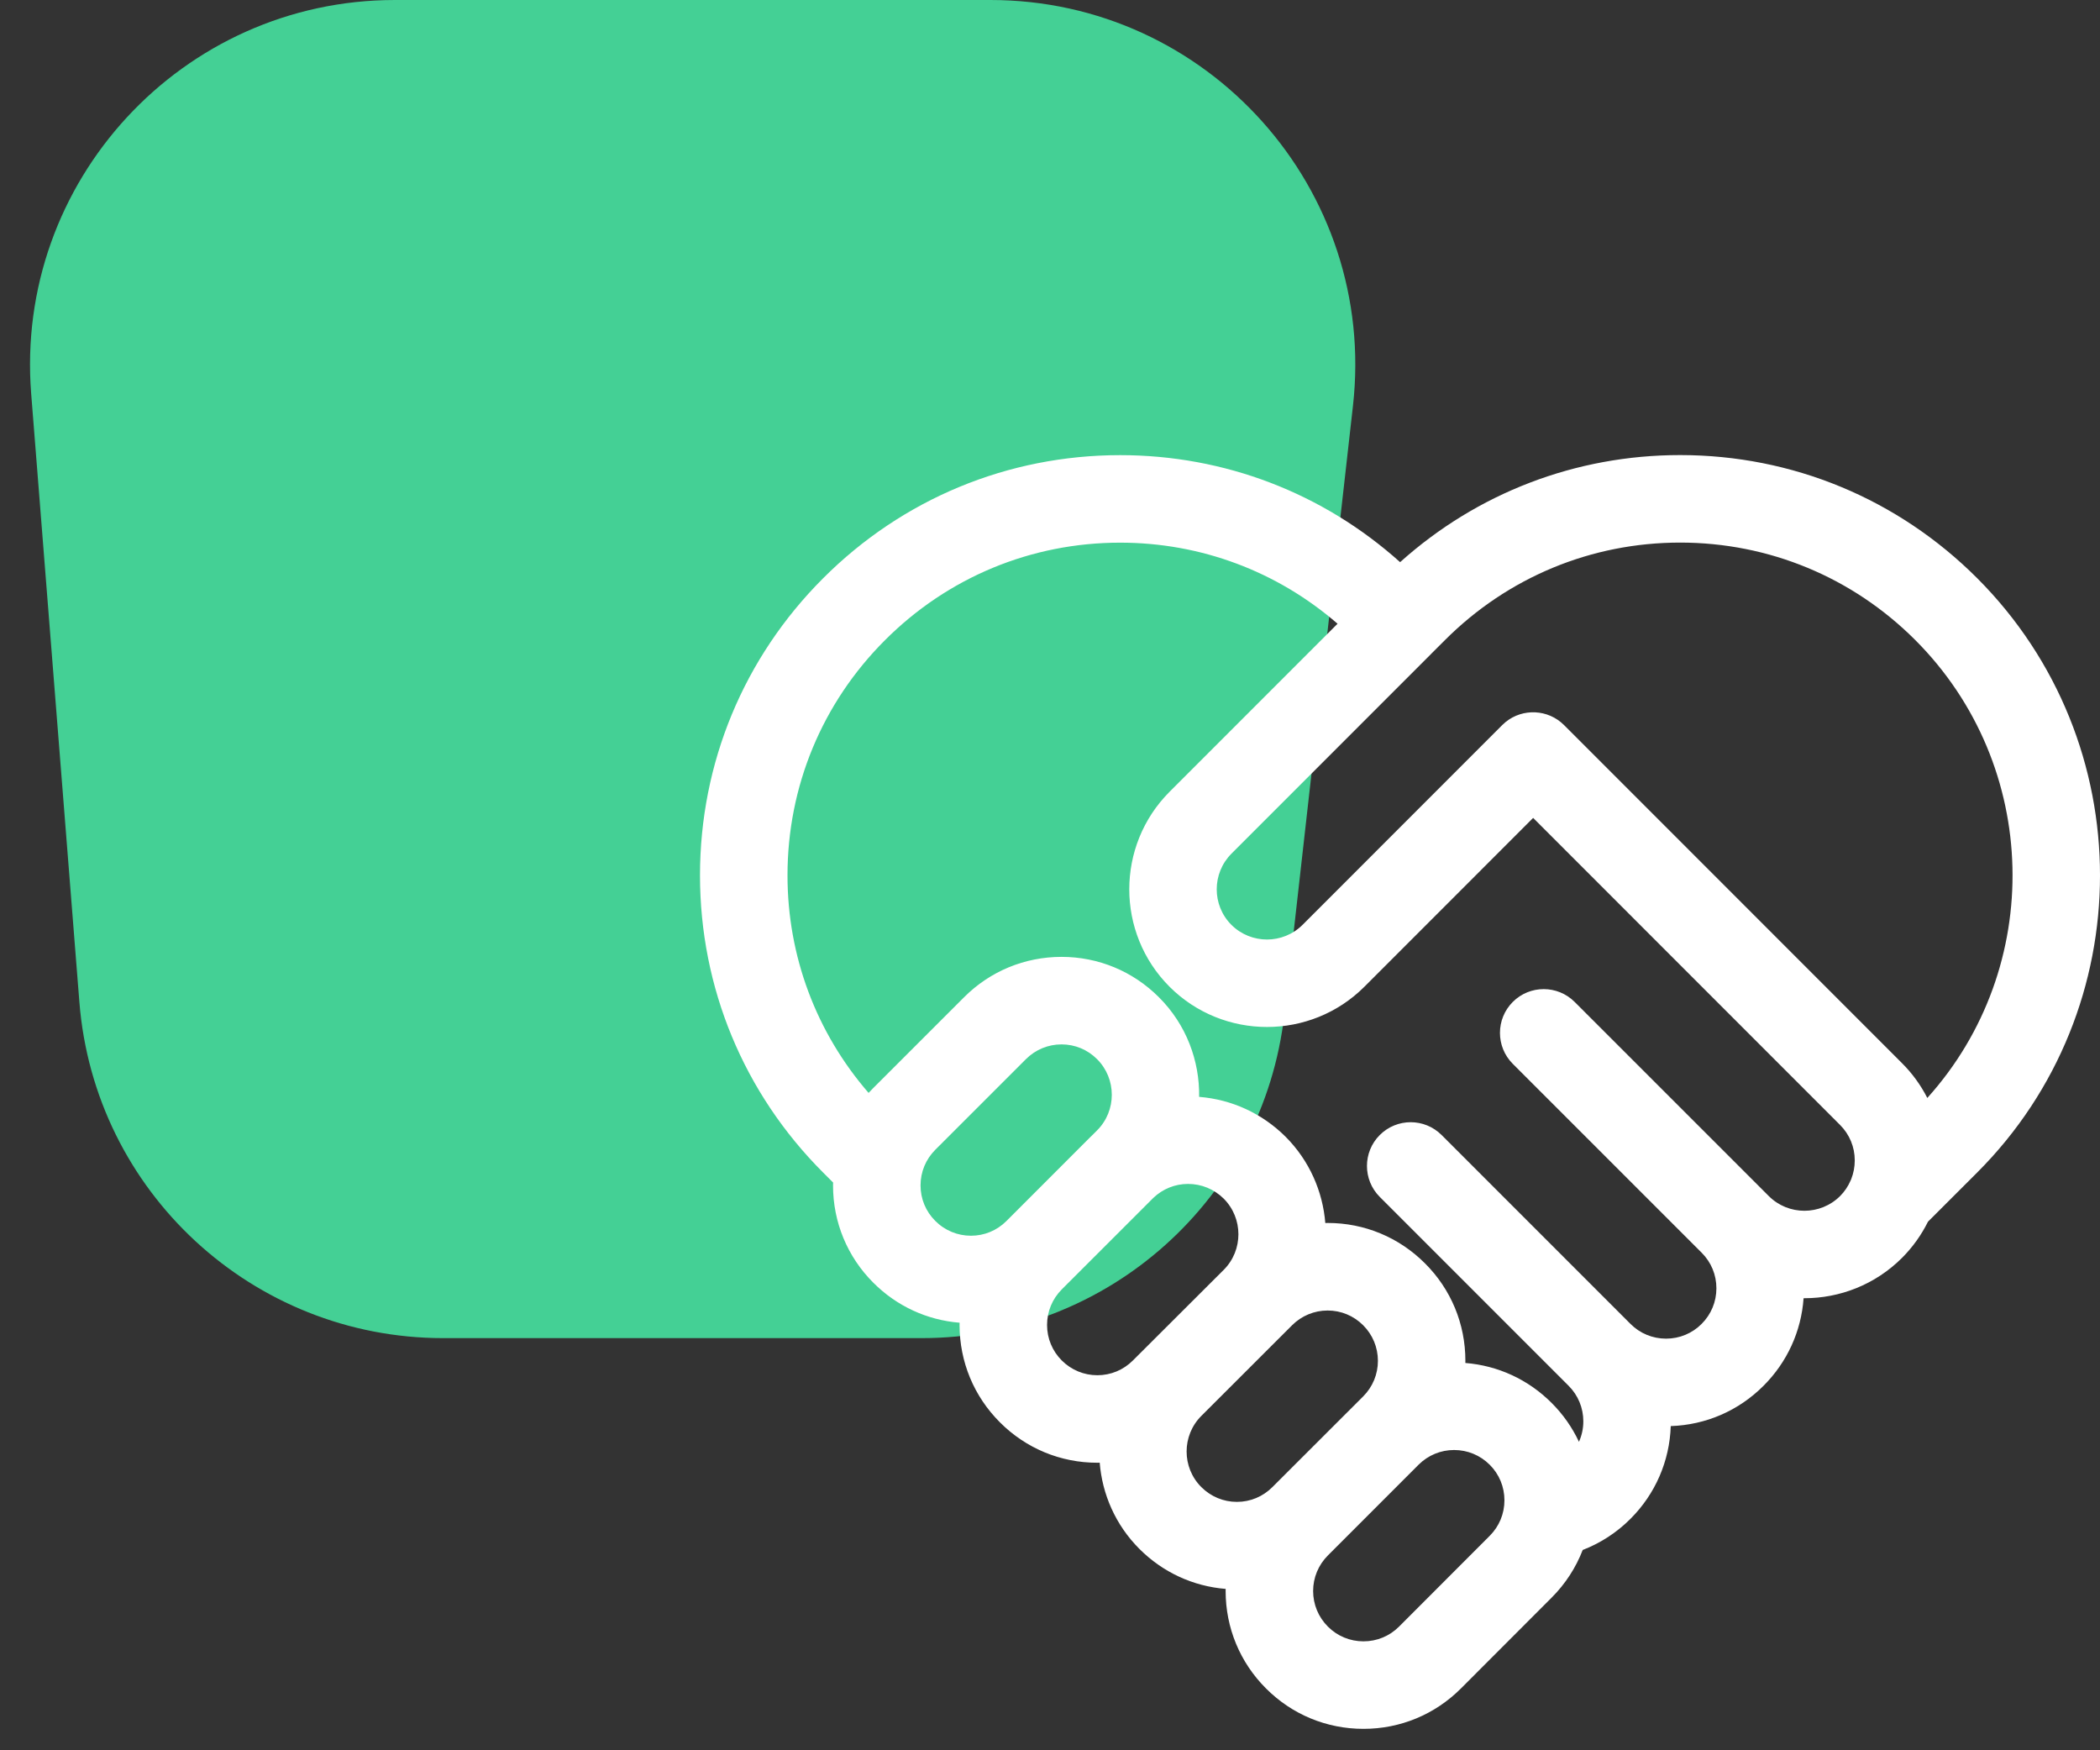 <?xml version="1.0" encoding="UTF-8"?> <svg xmlns="http://www.w3.org/2000/svg" width="60" height="50" viewBox="0 0 60 50" fill="none"><rect x="0" y="0" width="60" height="50" fill="#333333" stroke="none"/> <path d="M12.661 38.226C7.223 38.226 2.698 34.046 2.268 28.625L0.891 11.249C0.411 5.186 5.202 1.50314e-05 11.284 1.47655e-05L28.297 1.40219e-05C34.517 1.375e-05 39.353 5.412 38.656 11.594L36.697 28.969C36.102 34.242 31.643 38.226 26.337 38.226L12.661 38.226Z" fill="#44D095"></path> <path d="M56.49 16.516C54.222 14.249 51.208 13 48.003 13C45.022 13 42.207 14.082 40.003 16.059C37.8 14.084 34.986 13.002 32.005 13.002C32.004 13.002 32.004 13.002 32.003 13.002C28.797 13.003 25.783 14.252 23.517 16.52C21.249 18.787 20 21.801 20 25.006C20 28.212 21.249 31.227 23.517 33.495L23.803 33.781C23.802 33.808 23.801 33.836 23.801 33.863C23.801 34.916 24.211 35.904 24.954 36.645C25.622 37.313 26.487 37.711 27.418 37.786C27.418 37.808 27.416 37.83 27.416 37.852C27.417 38.903 27.827 39.891 28.571 40.633C29.314 41.377 30.302 41.786 31.353 41.786C31.375 41.786 31.398 41.784 31.42 41.784C31.492 42.683 31.869 43.561 32.553 44.246C33.222 44.916 34.088 45.315 35.019 45.39C35.019 45.41 35.018 45.43 35.018 45.45C35.018 46.502 35.428 47.491 36.171 48.233C36.913 48.978 37.903 49.388 38.956 49.388C38.955 49.388 38.956 49.388 38.956 49.388C40.007 49.388 40.995 48.979 41.739 48.236L44.331 45.641C44.725 45.247 45.025 44.783 45.22 44.278C45.727 44.082 46.19 43.783 46.583 43.39C47.296 42.678 47.702 41.741 47.736 40.739C48.738 40.706 49.675 40.3 50.386 39.588C51.063 38.911 51.464 38.032 51.531 37.086C51.538 37.086 51.546 37.086 51.554 37.086C52.561 37.086 53.57 36.703 54.339 35.938C54.647 35.63 54.897 35.279 55.085 34.9L56.49 33.496C61.17 28.817 61.17 21.2 56.49 16.516ZM26.721 34.876C26.45 34.606 26.301 34.246 26.301 33.863C26.301 33.479 26.451 33.117 26.722 32.846L29.312 30.257C29.584 29.985 29.945 29.835 30.33 29.835C30.713 29.835 31.073 29.984 31.345 30.257C31.905 30.816 31.906 31.729 31.348 32.289L31.203 32.434C31.189 32.447 31.175 32.46 31.161 32.474L28.753 34.883C28.483 35.152 28.124 35.301 27.742 35.301C27.357 35.301 26.995 35.151 26.721 34.876ZM31.353 39.286C30.97 39.286 30.609 39.136 30.337 38.865C30.066 38.594 29.916 38.234 29.916 37.85C29.916 37.466 30.066 37.105 30.338 36.833L30.515 36.655C30.518 36.653 30.521 36.651 30.523 36.648L32.95 34.222C33.219 33.964 33.571 33.821 33.944 33.821C34.329 33.821 34.691 33.971 34.963 34.241C35.523 34.802 35.523 35.715 34.965 36.274L32.369 38.864C32.098 39.136 31.737 39.286 31.353 39.286ZM34.322 42.48C33.763 41.92 33.764 41.009 34.323 40.449L36.915 37.86C37.188 37.587 37.55 37.437 37.933 37.437C38.315 37.437 38.675 37.586 38.947 37.858C39.219 38.129 39.368 38.49 39.369 38.873C39.369 39.258 39.219 39.619 38.949 39.89L36.354 42.482C36.083 42.754 35.723 42.904 35.34 42.904C34.957 42.904 34.596 42.754 34.322 42.48ZM39.972 46.468C39.701 46.739 39.34 46.888 38.956 46.888C38.572 46.888 38.211 46.739 37.94 46.467C37.668 46.195 37.518 45.834 37.518 45.45C37.518 45.067 37.668 44.706 37.94 44.434L40.53 41.843C40.802 41.572 41.163 41.422 41.546 41.422C41.93 41.422 42.292 41.572 42.563 41.843C42.835 42.114 42.984 42.475 42.984 42.859C42.984 43.242 42.835 43.602 42.563 43.874L39.972 46.468ZM50.536 34.167L50.389 34.02C50.388 34.019 50.388 34.019 50.388 34.019L44.99 28.622C44.501 28.134 43.71 28.134 43.222 28.622C42.734 29.111 42.734 29.902 43.222 30.39L48.618 35.785C48.619 35.785 48.619 35.786 48.62 35.787C48.891 36.058 49.041 36.419 49.04 36.803C49.04 37.187 48.89 37.548 48.617 37.821C48.346 38.092 47.986 38.241 47.602 38.241C47.218 38.241 46.857 38.092 46.585 37.82L41.189 32.424C40.701 31.936 39.91 31.936 39.422 32.424C38.934 32.912 38.934 33.704 39.422 34.192L44.818 39.588C45.089 39.859 45.238 40.22 45.238 40.604C45.238 40.809 45.194 41.006 45.113 41.188C44.922 40.779 44.659 40.403 44.33 40.075C43.662 39.407 42.797 39.01 41.867 38.936C41.867 38.915 41.868 38.893 41.868 38.872C41.868 37.82 41.458 36.831 40.714 36.09C39.971 35.346 38.983 34.936 37.933 34.936C37.91 34.936 37.888 34.938 37.866 34.938C37.793 34.039 37.416 33.16 36.73 32.472C36.059 31.805 35.192 31.408 34.261 31.334C34.277 30.305 33.896 29.271 33.113 28.489C32.37 27.745 31.382 27.335 30.33 27.335C29.278 27.335 28.288 27.744 27.544 28.489L24.954 31.078C24.907 31.125 24.862 31.172 24.817 31.221C23.32 29.495 22.5 27.314 22.5 25.007C22.5 22.468 23.489 20.082 25.285 18.288C27.079 16.492 29.465 15.502 32.004 15.502C32.003 15.502 32.004 15.502 32.004 15.502C34.309 15.502 36.489 16.321 38.216 17.818L33.416 22.619C31.882 24.155 31.881 26.653 33.416 28.188C34.951 29.721 37.449 29.721 38.984 28.187L43.804 23.365L52.573 32.136C52.843 32.406 52.993 32.765 52.993 33.149C52.993 33.335 52.958 33.516 52.892 33.684C52.886 33.697 52.88 33.711 52.874 33.725C52.803 33.889 52.703 34.039 52.574 34.168C52.011 34.728 51.096 34.728 50.536 34.167ZM55.066 31.365C54.88 31 54.637 30.663 54.339 30.367L44.688 20.714C44.688 20.714 44.687 20.714 44.687 20.713C44.23 20.257 43.509 20.228 43.018 20.625C43.017 20.626 43.016 20.627 43.015 20.628C42.993 20.645 42.974 20.665 42.953 20.684C42.942 20.694 42.931 20.703 42.92 20.714L37.217 26.419C36.656 26.979 35.744 26.979 35.183 26.42C34.623 25.86 34.624 24.947 35.185 24.386L40.875 18.695C40.88 18.69 40.885 18.686 40.889 18.681C40.894 18.677 40.898 18.672 40.902 18.667L41.284 18.286C43.08 16.49 45.467 15.5 48.004 15.5C50.541 15.5 52.927 16.489 54.722 18.284C58.309 21.874 58.424 27.64 55.066 31.365Z" fill="white"></path> </svg> 